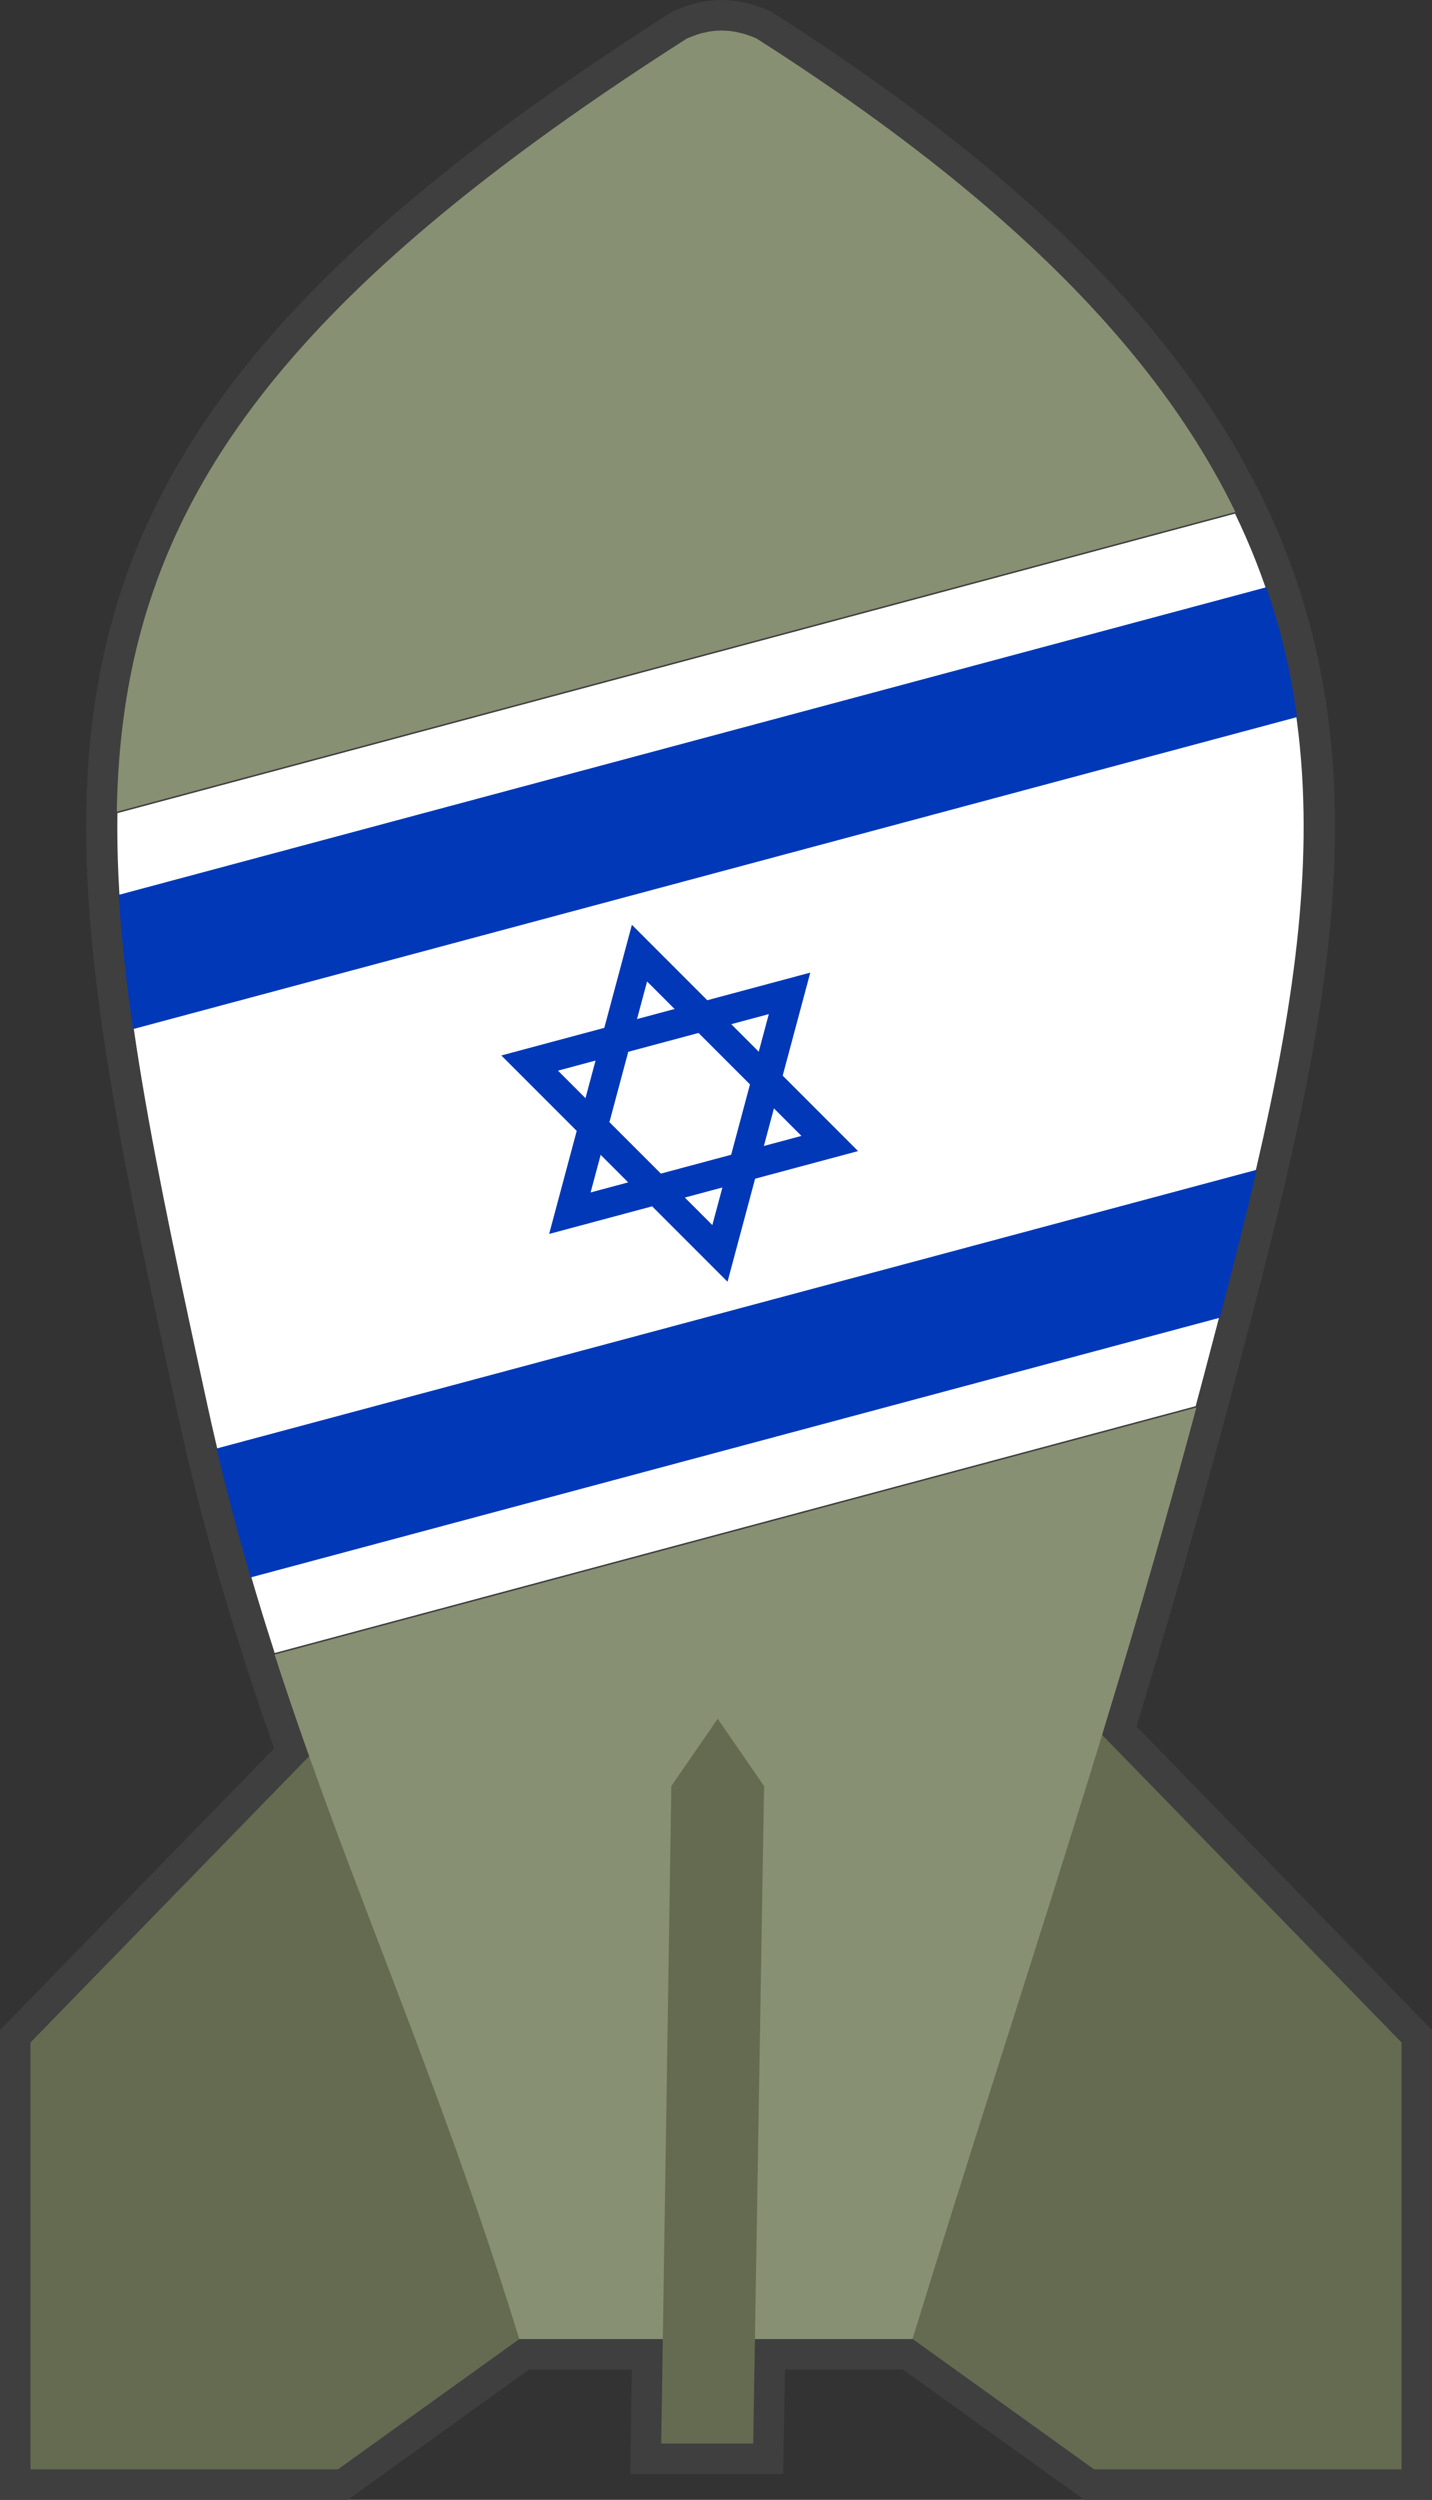 <?xml version="1.0" encoding="UTF-8" standalone="no"?>
<!-- Created with Inkscape (http://www.inkscape.org/) -->
<svg
    xmlns:inkscape="http://www.inkscape.org/namespaces/inkscape"
    xmlns:rdf="http://www.w3.org/1999/02/22-rdf-syntax-ns#"
    xmlns="http://www.w3.org/2000/svg"
    xmlns:sodipodi="http://sodipodi.sourceforge.net/DTD/sodipodi-0.dtd"
    xmlns:cc="http://creativecommons.org/ns#"
    xmlns:xlink="http://www.w3.org/1999/xlink"
    xmlns:dc="http://purl.org/dc/elements/1.1/"
    id="svg2"
    viewBox="0 0 470 820"
    sodipodi:docname="_svgclean2.svg"
    version="1.1"
    inkscape:version="0.48.3.1 r9886"
  >
  <rect x="0" y="0" width="470" height="820" fill="#333333" stroke="none"/>
  <defs
      id="defs4"
    >
    <polygon
        id="triangle"
        style="stroke:#0038b8;stroke-width:5.5;fill-opacity:0"
        points="25.237 14.571 0 -29.141 -25.237 14.571"
    />
  </defs
  >
  <sodipodi:namedview
      id="base"
      fit-margin-left="0"
      inkscape:zoom="1"
      borderopacity="1.0"
      inkscape:current-layer="layer1"
      inkscape:cx="-43.507841"
      inkscape:cy="240.65286"
      inkscape:object-paths="true"
      inkscape:window-maximized="0"
      showgrid="false"
      fit-margin-right="0"
      inkscape:snap-global="false"
      showguides="true"
      bordercolor="#666666"
      inkscape:window-x="0"
      inkscape:guide-bbox="true"
      inkscape:snap-smooth-nodes="true"
      inkscape:object-nodes="true"
      inkscape:window-y="0"
      fit-margin-bottom="0"
      inkscape:window-width="512"
      inkscape:pageopacity="0.0"
      inkscape:pageshadow="2"
      pagecolor="#ffffff"
      inkscape:document-units="px"
      inkscape:window-height="452"
      fit-margin-top="0"
  />
  <g
      id="layer1"
      inkscape:label="Calque 1"
      inkscape:groupmode="layer"
      transform="translate(10 -242.34)"
    >
    <path
        id="path3857"
        d="m226.39 252.35c-0.154 0.003-0.315 0.056-0.468 0.062-0.32 0.013-0.619 0.006-0.937 0.031-0.166 0.012-0.333 0.015-0.5 0.031-0.754 0.072-1.543 0.2-2.311 0.344-0.358 0.067-0.701 0.167-1.062 0.25-0.209 0.049-0.416 0.072-0.625 0.125-0.154 0.039-0.314 0.083-0.468 0.125-0.186 0.051-0.346 0.101-0.531 0.156-0.322 0.095-0.644 0.172-0.968 0.281-0.139 0.046-0.267 0.139-0.406 0.188-0.878 0.31-1.788 0.62-2.685 1.031-223.13 142.36-204.18 233.99-157.5 448.37 9.136 41.97 20.725 79.033 33.537 115.06l-91.467 93.91v140.03h100.89l59.548-42.75h42.905 4.184l-0.531 34.281h30.227l0.562-34.281h12.615 39.095c0.003-0.01-0.003-0.022 0-0.031l59.611 42.781h100.89v-140.03l-98.269-100.91c11.527-37.745 22.661-76.042 33.631-117.59 46.67-176.78 76.081-296.49-147.04-438.84-1.321-0.605-2.622-1.081-3.903-1.469-0.136-0.041-0.27-0.086-0.406-0.125-0.206-0.059-0.418-0.102-0.625-0.156-0.249-0.065-0.502-0.099-0.749-0.156-0.361-0.084-0.729-0.181-1.093-0.25-0.762-0.142-1.5-0.273-2.248-0.344-0.485-0.046-0.957-0.045-1.436-0.062-0.32-0.013-0.646-0.062-0.968-0.062-0.163 0-0.337-0.004-0.5 0z"
        style="stroke:#3f3f3f;stroke-width:20;fill:none"
        inkscape:connector-curvature="0"
    />
    <path
        id="path3989"
        style="fill:#646b51"
        inkscape:connector-curvature="0"
        d="m346.08 805.63 103.93 106.7v140.02h-100.9l-77.356-55.537z"
    />
    <path
        id="path3006"
        d="m103.93 805.63-103.93 106.7v140.02h100.9l77.356-55.537z"
        style="fill:#646b51"
        inkscape:connector-curvature="0"
    />
    <path
        id="path2996"
        sodipodi:nodetypes="ccccscccccccsccccsccccccscccc"
        style="fill:#889074"
        inkscape:connector-curvature="0"
        d="m226.39 252.35c-0.154 0.003-0.304 0.035-0.458 0.042-0.32 0.013-0.64 0.017-0.957 0.042-0.166 0.012-0.333 0.026-0.499 0.042-0.754 0.072-1.521 0.189-2.289 0.333-0.358 0.067-0.722 0.166-1.082 0.25-0.209 0.049-0.416 0.071-0.624 0.125-0.154 0.039-0.304 0.083-0.458 0.125-0.186 0.051-0.356 0.112-0.541 0.167-0.322 0.095-0.633 0.183-0.957 0.292-0.139 0.046-0.278 0.118-0.416 0.167-0.878 0.31-1.767 0.63-2.664 1.041-223.12 142.36-204.19 233.98-157.52 448.37 24.501 112.57 66.73 189.95 102.51 306.26h42.904 47.07 39.082c35.773-116.3 66.481-204.41 95.887-315.79 46.67-176.78 76.086-296.47-147.04-438.83-1.321-0.605-2.631-1.07-3.912-1.458-0.136-0.041-0.28-0.086-0.416-0.125-0.206-0.059-0.418-0.112-0.624-0.167-0.249-0.065-0.502-0.109-0.749-0.167-0.361-0.084-0.718-0.181-1.082-0.25-0.762-0.142-1.499-0.262-2.247-0.333-0.485-0.046-0.977-0.066-1.457-0.083-0.32-0.013-0.635-0.041-0.957-0.042-0.163 0-0.337-0.004-0.499 0z"
    />
    <g
        id="g6672"
        transform="matrix(1.69 -.453 .453 1.69 -9.052 518.87)"
      >
      <path
          id="rect6657"
          style="stroke:#3f3f3f;stroke-width:.5;fill:#ffffff"
          inkscape:connector-curvature="0"
          d="m405.56 168.12-367.22 98.38c-0.846 54.066 12.488 116.07 29.562 194.5 6.334 29.098 13.871 55.824 22.156 81.5l302.66-81.094c0.888-3.313 1.771-6.584 2.656-9.938 29.09-110.19 51.481-198.2 10.188-283.34z"
          transform="matrix(.552 .148 -.148 .552 40.373 -152.77)"
      />
      <path
          id="rect6659"
          style="fill:#0038b8"
          inkscape:connector-curvature="0"
          d="m415.69 192.56-376.69 100.94c0.863 14.063 2.485 28.7 4.719 44.031l382.06-102.38c-1.98-14.37-5.24-28.55-10.09-42.59z"
          transform="matrix(.552 .148 -.148 .552 40.373 -152.77)"
      />
      <path
          id="rect6661"
          style="fill:#0038b8"
          inkscape:connector-curvature="0"
          d="m412.53 383.66-341.4 91.46c3.456 14.602 7.228 28.64 11.219 42.281l318.09-85.21c4.345-16.646 8.441-32.821 12.094-48.531z"
          transform="matrix(.552 .148 -.148 .552 40.373 -152.77)"
      />
      <use
          id="use6663"
          xlink:href="#triangle"
          transform="translate(110,80)"
          height="1"
          width="1"
          y="0"
          x="0"
      />
      <use
          id="use6665"
          xlink:href="#triangle"
          transform="matrix(-1,0,0,-1,110,80)"
          height="1"
          width="1"
          y="0"
          x="0"
      />
    </g
    >
    <path
        id="path3002"
        style="fill:#646b51"
        inkscape:connector-curvature="0"
        d="m207.01 1043.9h30.203l3.567-215.69-15.22-22.073-15.221 22.073z"
    />
  </g
  >
</svg
>
